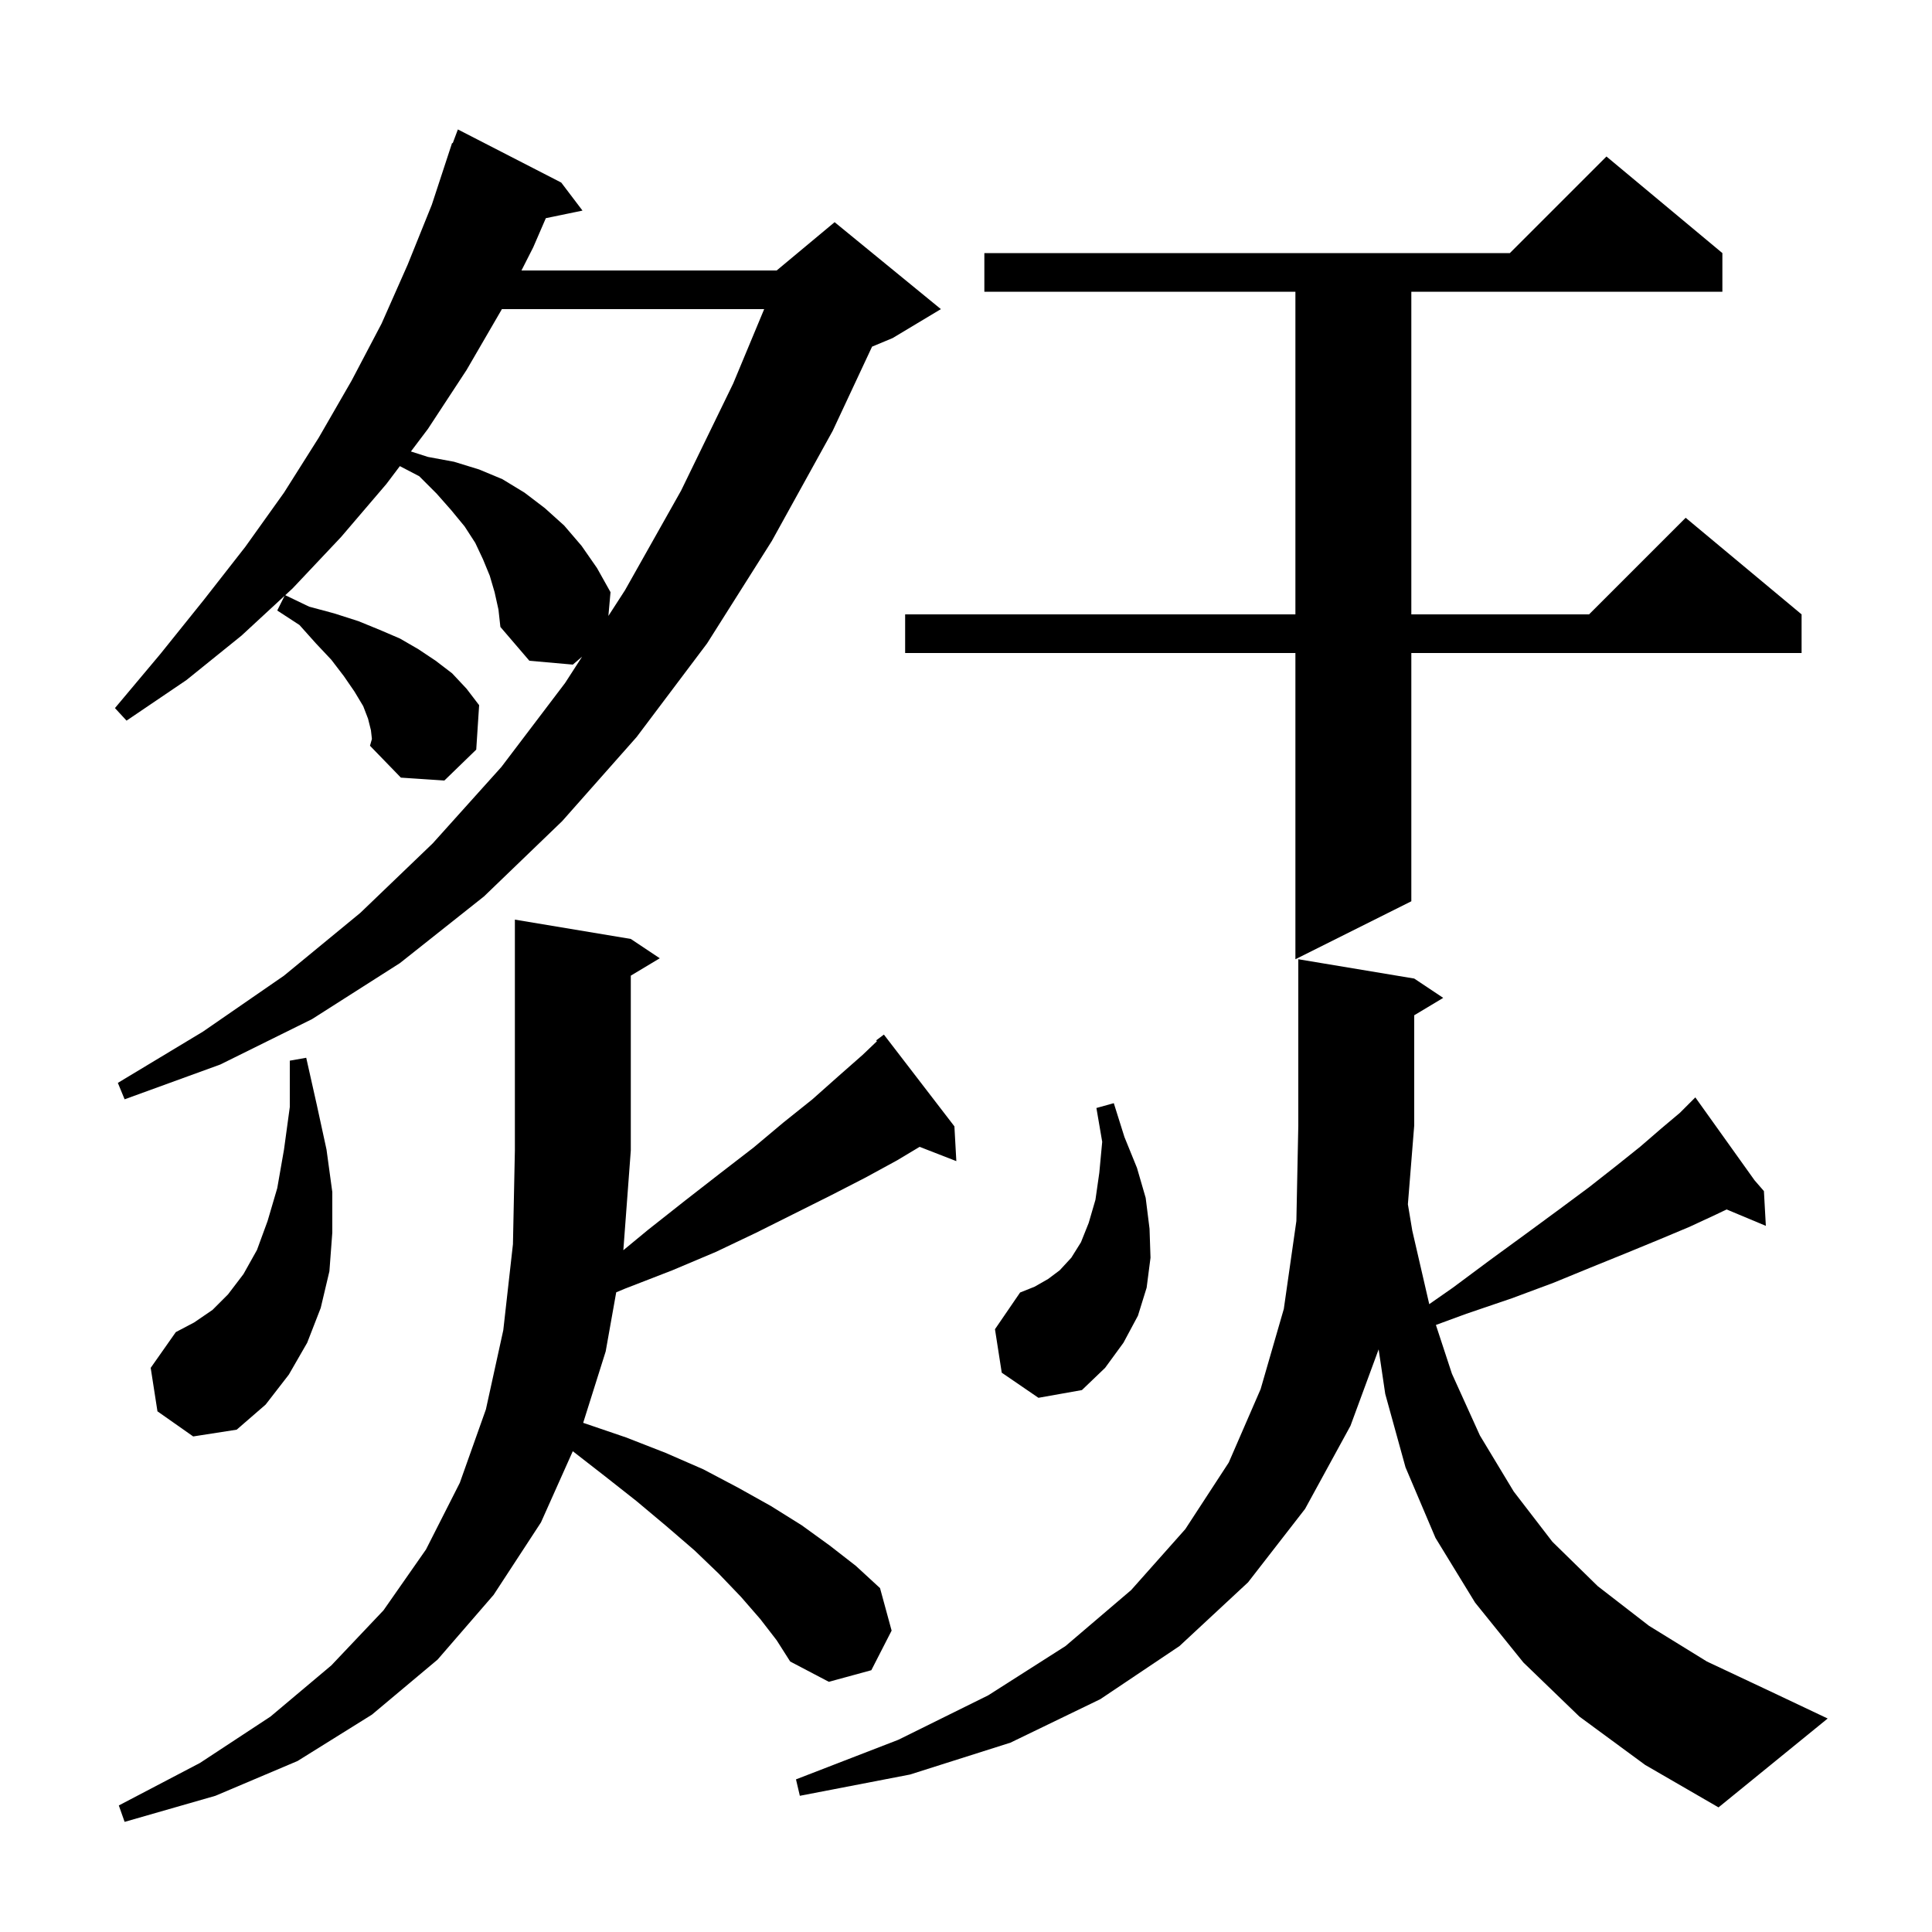 <svg xmlns="http://www.w3.org/2000/svg" xmlns:xlink="http://www.w3.org/1999/xlink" version="1.1" baseProfile="full" viewBox="0 0 200 200" width="200" height="200"><g fill="currentColor"><path d="M 78.7 167.6 L 76.7 165.3 L 74.4 162.9 L 71.9 160.5 L 69.0 158.0 L 65.9 155.4 L 62.6 152.8 L 59.295 150.229 L 56.0 157.6 L 51.1 165.1 L 45.3 171.8 L 38.5 177.5 L 30.8 182.3 L 22.3 185.9 L 12.9 188.6 L 12.3 186.9 L 20.7 182.5 L 28.0 177.7 L 34.3 172.4 L 39.7 166.7 L 44.1 160.4 L 47.6 153.5 L 50.3 145.9 L 52.1 137.7 L 53.1 128.8 L 53.3 119.1 L 53.3 95.2 L 65.3 97.2 L 68.3 99.2 L 65.3 101.0 L 65.3 119.1 L 64.528 129.422 L 67.1 127.3 L 70.9 124.3 L 74.5 121.5 L 78.0 118.8 L 81.1 116.2 L 84.1 113.8 L 86.8 111.4 L 89.3 109.2 L 90.78 107.788 L 90.7 107.7 L 91.5 107.1 L 98.8 116.6 L 99.0 120.2 L 95.198 118.721 L 92.9 120.1 L 89.6 121.9 L 86.1 123.7 L 78.3 127.6 L 74.1 129.6 L 69.6 131.5 L 64.7 133.4 L 63.79 133.782 L 62.7 139.9 L 60.371 147.29 L 60.4 147.3 L 64.8 148.8 L 68.9 150.4 L 72.8 152.1 L 76.4 154.0 L 79.8 155.9 L 83.0 157.9 L 85.9 160.0 L 88.6 162.1 L 91.1 164.4 L 92.3 168.8 L 90.2 172.9 L 85.8 174.1 L 81.8 172.0 L 80.4 169.8 Z M 163.5 177.7 L 157.7 172.1 L 152.7 165.9 L 148.6 159.2 L 145.5 151.9 L 143.4 144.3 L 142.716 139.685 L 139.8 147.6 L 135.1 156.2 L 129.2 163.8 L 122.1 170.4 L 113.9 175.9 L 104.6 180.4 L 94.2 183.7 L 82.8 185.9 L 82.4 184.2 L 93.0 180.1 L 102.3 175.5 L 110.3 170.4 L 117.1 164.6 L 122.7 158.3 L 127.2 151.4 L 130.5 143.8 L 132.9 135.5 L 134.2 126.4 L 134.4 116.5 L 134.4 99.3 L 146.4 101.3 L 149.4 103.3 L 146.4 105.1 L 146.4 116.5 L 145.744 124.664 L 146.2 127.4 L 147.955 135.006 L 150.4 133.3 L 154.3 130.4 L 158.0 127.7 L 161.4 125.2 L 164.5 122.9 L 167.3 120.7 L 169.8 118.7 L 172.0 116.8 L 173.9 115.2 L 174.792 114.308 L 174.7 114.2 L 174.793 114.307 L 175.5 113.6 L 181.633 122.186 L 182.6 123.3 L 182.8 126.9 L 178.738 125.202 L 177.7 125.7 L 174.9 127.0 L 171.8 128.3 L 168.4 129.7 L 164.7 131.2 L 160.8 132.8 L 156.5 134.4 L 151.8 136.0 L 148.644 137.159 L 150.3 142.2 L 153.2 148.6 L 156.7 154.4 L 160.7 159.6 L 165.4 164.2 L 170.7 168.3 L 176.7 172.0 L 183.5 175.2 L 189.2 177.9 L 177.9 187.1 L 170.3 182.7 Z M 16.3 146.1 L 15.6 141.6 L 18.2 137.9 L 20.1 136.9 L 22.0 135.6 L 23.6 134.0 L 25.2 131.9 L 26.6 129.4 L 27.7 126.4 L 28.7 123.0 L 29.4 119.0 L 30.0 114.6 L 30.0 109.8 L 31.7 109.5 L 32.8 114.4 L 33.8 119.0 L 34.4 123.4 L 34.4 127.6 L 34.1 131.6 L 33.2 135.4 L 31.8 139.0 L 29.9 142.3 L 27.5 145.4 L 24.5 148.0 L 20.0 148.7 Z M 103.7 142.1 L 103.0 137.6 L 105.6 133.8 L 107.1 133.2 L 108.5 132.4 L 109.7 131.5 L 110.9 130.2 L 111.9 128.6 L 112.7 126.6 L 113.4 124.2 L 113.8 121.4 L 114.1 118.2 L 113.5 114.7 L 115.3 114.2 L 116.4 117.7 L 117.7 120.9 L 118.6 124.0 L 119.0 127.2 L 119.1 130.2 L 118.7 133.3 L 117.8 136.2 L 116.3 139.0 L 114.4 141.6 L 112.0 143.9 L 107.5 144.7 Z M 51.2 61.3 L 50.7 59.6 L 50.0 57.9 L 49.2 56.2 L 48.1 54.5 L 46.7 52.8 L 45.2 51.1 L 43.4 49.3 L 41.393 48.253 L 40.0 50.1 L 35.3 55.6 L 30.3 60.9 L 29.528 61.614 L 32.0 62.8 L 34.6 63.5 L 37.1 64.3 L 39.3 65.2 L 41.4 66.1 L 43.3 67.2 L 45.1 68.4 L 46.8 69.7 L 48.3 71.3 L 49.6 73.0 L 49.3 77.6 L 46.0 80.8 L 41.5 80.5 L 38.3 77.2 L 38.5 76.5 L 38.4 75.6 L 38.1 74.4 L 37.6 73.1 L 36.7 71.6 L 35.6 70.0 L 34.3 68.3 L 32.7 66.6 L 31.0 64.7 L 28.7 63.2 L 29.463 61.674 L 25.0 65.8 L 19.3 70.4 L 13.1 74.6 L 11.9 73.3 L 16.6 67.7 L 21.1 62.1 L 25.4 56.6 L 29.4 51.0 L 33.0 45.3 L 36.4 39.4 L 39.5 33.5 L 42.2 27.4 L 44.7 21.2 L 46.8 14.8 L 46.866 14.824 L 47.4 13.4 L 58.1 18.9 L 60.3 21.8 L 56.505 22.585 L 55.2 25.6 L 53.982 28.0 L 80.4 28.0 L 86.4 23.0 L 97.4 32.0 L 92.4 35.0 L 90.276 35.885 L 86.2 44.6 L 79.9 56.0 L 73.2 66.6 L 65.9 76.3 L 58.2 85.0 L 50.1 92.8 L 41.4 99.7 L 32.3 105.5 L 22.8 110.2 L 12.9 113.8 L 12.2 112.1 L 21.0 106.8 L 29.4 101.0 L 37.3 94.5 L 44.8 87.3 L 51.9 79.4 L 58.5 70.7 L 60.257 67.98 L 59.3 68.8 L 54.8 68.4 L 51.8 64.9 L 51.6 63.1 Z M 178.3 26.2 L 178.3 30.2 L 146.1 30.2 L 146.1 63.6 L 164.5 63.6 L 174.5 53.6 L 186.5 63.6 L 186.5 67.6 L 146.1 67.6 L 146.1 93.3 L 134.1 99.3 L 134.1 67.6 L 93.7 67.6 L 93.7 63.6 L 134.1 63.6 L 134.1 30.2 L 101.9 30.2 L 101.9 26.2 L 156.3 26.2 L 166.3 16.2 Z M 51.951 32.0 L 51.9 32.1 L 48.3 38.3 L 44.3 44.4 L 42.538 46.736 L 44.3 47.3 L 47.0 47.8 L 49.6 48.6 L 52.0 49.6 L 54.3 51.0 L 56.4 52.6 L 58.4 54.4 L 60.2 56.5 L 61.8 58.8 L 63.2 61.3 L 62.981 63.761 L 64.7 61.1 L 70.5 50.8 L 75.9 39.7 L 79.108 32.0 Z "/></g></svg>